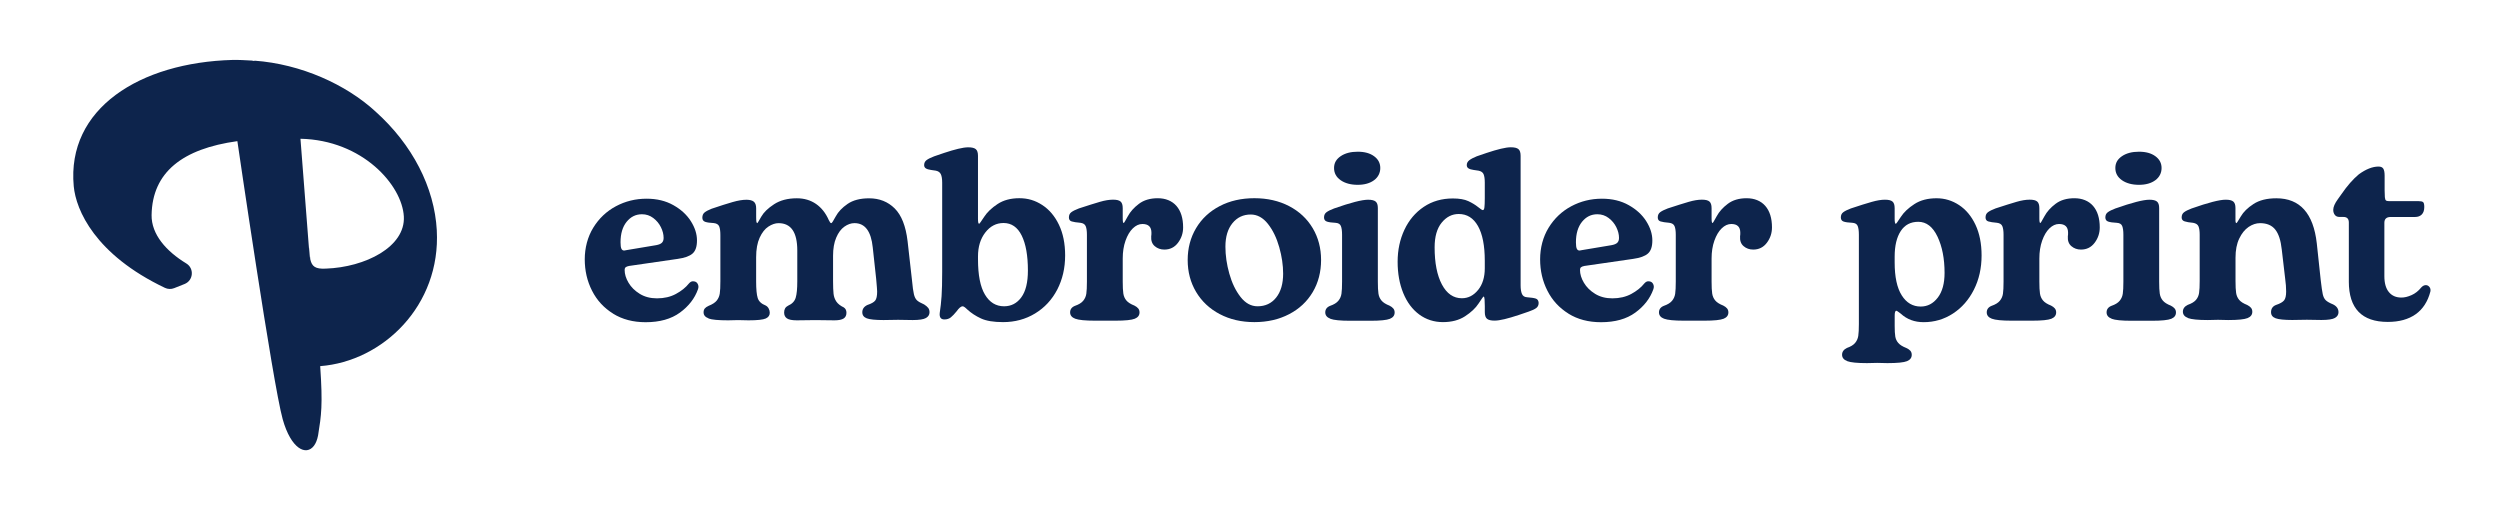 <?xml version="1.0" encoding="UTF-8"?>
<svg xmlns="http://www.w3.org/2000/svg" id="Layer_1" data-name="Layer 1" viewBox="0 0 870.58 179.12">
  <defs>
    <style>
      .cls-1 {
        fill: #0d244c;
        stroke-width: 0px;
      }
    </style>
  </defs>
  <g>
    <path class="cls-1" d="M213.5,109.21c-3.19-1.98-5.64-4.63-7.33-7.97-1.7-3.33-2.54-6.98-2.54-10.94s.99-7.8,2.97-11.02c1.98-3.22,4.61-5.71,7.88-7.46,3.28-1.75,6.84-2.63,10.68-2.63,3.56,0,6.67.75,9.33,2.25,2.66,1.5,4.69,3.36,6.1,5.6,1.41,2.23,2.12,4.45,2.12,6.66s-.51,3.67-1.53,4.58c-1.02.91-2.74,1.53-5.17,1.87l-16.96,2.46c-.57.11-.96.27-1.19.47-.23.2-.34.5-.34.89,0,1.47.45,2.97,1.36,4.49.9,1.53,2.2,2.81,3.9,3.86s3.7,1.57,6.02,1.57c2.49,0,4.68-.51,6.57-1.53s3.41-2.23,4.54-3.65c.45-.51.9-.76,1.36-.76.68,0,1.17.2,1.48.59.31.4.47.85.47,1.36,0,.23-.06.51-.17.85-1.13,3.17-3.22,5.87-6.27,8.1-3.05,2.23-7.04,3.35-11.95,3.35-4.35,0-8.13-.99-11.32-2.97ZM228.46,85.38c.96-.17,1.64-.45,2.04-.85s.59-.96.59-1.7c0-1.19-.31-2.42-.93-3.69-.62-1.27-1.51-2.34-2.67-3.22-1.16-.88-2.47-1.31-3.94-1.31-2.15,0-3.93.88-5.34,2.63-1.41,1.75-2.12,4.13-2.12,7.12,0,1.07.1,1.82.3,2.25s.52.64.98.64c.17,0,.48-.06.93-.17l10.17-1.7Z"></path>
    <path class="cls-1" d="M246.75,110.86c-1.16-.42-1.74-1.12-1.74-2.08,0-.56.14-1.02.42-1.36.28-.34.73-.65,1.36-.93,1.3-.51,2.23-1.12,2.8-1.82.56-.71.92-1.53,1.06-2.46.14-.93.21-2.36.21-4.28v-16.02c0-1.41-.14-2.44-.42-3.09-.28-.65-.9-1.03-1.87-1.14-1.3-.06-2.29-.2-2.97-.42-.68-.23-1.02-.71-1.02-1.44,0-.79.25-1.4.76-1.82.51-.42,1.33-.86,2.46-1.31,3-1.02,5.44-1.79,7.33-2.33,1.89-.54,3.49-.8,4.79-.8,1.19,0,2.05.23,2.59.68.54.45.81,1.22.81,2.29v3.05c0,.74.03,1.27.08,1.61.05.34.17.51.34.51.06,0,.51-.75,1.36-2.25.85-1.5,2.33-2.94,4.45-4.32,2.12-1.38,4.76-2.08,7.93-2.08,2.54,0,4.76.65,6.66,1.95,1.89,1.3,3.38,3.17,4.45,5.6.23.45.39.75.51.89.11.14.25.21.42.21s.68-.79,1.53-2.37c.85-1.58,2.22-3.02,4.11-4.32,1.89-1.3,4.39-1.95,7.5-1.95,3.56,0,6.53,1.17,8.9,3.52,2.37,2.35,3.87,6.15,4.49,11.4l1.53,13.56c.22,2.37.45,4.03.68,4.96.23.93.58,1.63,1.06,2.08.48.45,1.31.93,2.5,1.44.62.4,1.09.79,1.4,1.19.31.4.47.9.47,1.53,0,.85-.41,1.51-1.23,1.99-.82.48-2.36.72-4.62.72l-5.09-.08-5.09.08c-2.83,0-4.76-.2-5.81-.59-1.05-.4-1.57-1.1-1.57-2.12,0-1.13.59-1.98,1.78-2.54,1.36-.45,2.26-.96,2.71-1.53.45-.56.68-1.61.68-3.14,0-.45-.11-1.92-.34-4.41l-1.19-10.94c-.57-5.65-2.69-8.48-6.36-8.48-1.19,0-2.36.41-3.52,1.23-1.16.82-2.11,2.09-2.84,3.82-.74,1.72-1.1,3.83-1.1,6.32v8.82c0,1.92.06,3.39.17,4.41.11,1.02.44,1.92.97,2.71.54.79,1.4,1.47,2.59,2.04.62.4.93,1.02.93,1.87,0,.9-.33,1.57-.98,1.99-.65.42-1.71.64-3.18.64l-6.7-.08-6.44.08c-1.64,0-2.78-.23-3.43-.68-.65-.45-.97-1.13-.97-2.04,0-1.13.45-1.92,1.36-2.37,1.41-.62,2.3-1.55,2.67-2.8.37-1.24.55-3.14.55-5.68v-10.77c0-6.33-2.18-9.5-6.53-9.5-1.13,0-2.3.4-3.52,1.19-1.22.79-2.23,2.08-3.05,3.86-.82,1.78-1.23,4.06-1.23,6.83v8.39c0,2.71.18,4.65.55,5.81.37,1.16,1.29,2.02,2.76,2.59.45.23.8.58,1.06,1.06.25.48.38.97.38,1.48,0,.9-.47,1.57-1.4,1.99s-2.92.64-5.98.64l-3.65-.08-3.48.08c-3.39,0-5.67-.21-6.83-.64Z"></path>
    <path class="cls-1" d="M341.62,110.9c-1.84-.85-3.43-1.89-4.79-3.14-.74-.73-1.27-1.1-1.61-1.1-.57,0-1.27.59-2.12,1.78-.74.9-1.4,1.6-1.99,2.08-.59.48-1.34.72-2.25.72-1.24,0-1.78-.76-1.61-2.29.28-1.81.49-3.74.64-5.81.14-2.06.21-4.88.21-8.44v-31.11c0-1.3-.16-2.28-.47-2.93-.31-.65-.89-1.06-1.74-1.23-.34-.06-.9-.14-1.7-.25-.79-.11-1.39-.3-1.78-.55-.39-.25-.59-.64-.59-1.14,0-.73.28-1.31.85-1.74s1.44-.86,2.63-1.31c.45-.17,1.61-.56,3.48-1.19,1.87-.62,3.5-1.1,4.92-1.44,1.41-.34,2.57-.51,3.48-.51,1.24,0,2.12.21,2.63.64s.76,1.2.76,2.33v21.87c0,.57.03,1,.08,1.31.06.31.17.47.34.47.11,0,.69-.81,1.74-2.42,1.04-1.61,2.6-3.09,4.66-4.45,2.06-1.36,4.59-2.03,7.59-2.03s5.54.79,7.97,2.37c2.43,1.58,4.37,3.87,5.81,6.87,1.44,3,2.16,6.56,2.16,10.68,0,4.41-.92,8.38-2.75,11.91-1.84,3.53-4.41,6.3-7.72,8.31s-7.02,3.01-11.15,3.01c-3.28,0-5.84-.42-7.67-1.27ZM355.66,103.53c1.53-2.09,2.29-5.2,2.29-9.33,0-5.2-.72-9.25-2.16-12.17-1.44-2.91-3.55-4.37-6.32-4.37-2.54,0-4.66,1.1-6.36,3.31-1.7,2.2-2.54,4.97-2.54,8.31v1.02c0,5.48.8,9.58,2.42,12.29,1.61,2.71,3.83,4.07,6.66,4.07,2.49,0,4.49-1.05,6.02-3.14Z"></path>
    <path class="cls-1" d="M374.43,110.99c-1.19-.45-1.78-1.19-1.78-2.2,0-1.07.56-1.84,1.7-2.29,1.3-.45,2.25-1.03,2.84-1.74.59-.71.96-1.53,1.1-2.46.14-.93.21-2.33.21-4.2v-16.36c0-1.3-.14-2.29-.42-2.97-.28-.68-.9-1.07-1.87-1.19-1.36-.11-2.36-.27-3.01-.47-.65-.2-.97-.66-.97-1.4,0-.79.28-1.4.85-1.82.56-.42,1.44-.86,2.63-1.31,3.11-1.02,5.54-1.78,7.29-2.29,1.75-.51,3.28-.76,4.58-.76s2.12.21,2.63.64.76,1.2.76,2.33v3.56c0,1.07.11,1.61.34,1.61.11,0,.59-.79,1.44-2.37.85-1.58,2.13-3.02,3.86-4.32,1.72-1.3,3.91-1.95,6.57-1.95s4.93.89,6.49,2.67c1.55,1.78,2.33,4.28,2.33,7.5,0,1.98-.59,3.76-1.78,5.34-1.19,1.58-2.77,2.37-4.75,2.37-1.3,0-2.42-.39-3.35-1.19-.93-.79-1.34-1.95-1.23-3.48.06-.22.08-.62.08-1.19,0-2.04-1.05-3.05-3.14-3.05-1.19,0-2.3.51-3.35,1.53-1.05,1.02-1.89,2.45-2.54,4.28-.65,1.84-.97,3.92-.97,6.23v7.97c0,1.87.07,3.26.21,4.2.14.93.49,1.74,1.06,2.42.56.68,1.5,1.27,2.8,1.78.56.28,1,.61,1.31.98.31.37.47.83.47,1.4,0,1.02-.55,1.75-1.65,2.2-1.1.45-3.35.68-6.74.68h-7.12c-3.39,0-5.68-.23-6.87-.68Z"></path>
    <path class="cls-1" d="M424.74,109.38c-3.53-1.87-6.27-4.44-8.22-7.72-1.95-3.28-2.93-6.98-2.93-11.11s.98-7.83,2.93-11.11c1.95-3.28,4.69-5.83,8.22-7.67,3.53-1.84,7.56-2.75,12.08-2.75s8.55.92,12.08,2.75c3.53,1.84,6.27,4.4,8.22,7.67,1.95,3.28,2.92,6.98,2.92,11.11s-.97,7.91-2.92,11.19c-1.95,3.28-4.69,5.84-8.22,7.67-3.53,1.84-7.56,2.76-12.08,2.76s-8.55-.93-12.08-2.8ZM444.41,103.61c1.61-2.03,2.42-4.8,2.42-8.31,0-2.94-.45-6.02-1.36-9.24-.91-3.22-2.22-5.92-3.94-8.1-1.72-2.17-3.72-3.26-5.98-3.26-2.6,0-4.72,1-6.36,3.01-1.64,2.01-2.46,4.73-2.46,8.18,0,3.05.45,6.19,1.36,9.41.9,3.22,2.2,5.92,3.9,8.1,1.7,2.18,3.67,3.26,5.93,3.26,2.71,0,4.88-1.02,6.49-3.05Z"></path>
    <path class="cls-1" d="M463.28,110.99c-1.19-.45-1.78-1.19-1.78-2.2,0-1.07.56-1.84,1.7-2.29,1.3-.45,2.25-1.03,2.84-1.74.59-.71.96-1.53,1.1-2.46.14-.93.21-2.33.21-4.2v-16.36c0-1.36-.14-2.37-.42-3.05-.28-.68-.9-1.04-1.87-1.1-1.3-.06-2.29-.2-2.97-.42-.68-.22-1.02-.71-1.02-1.44,0-.79.28-1.4.85-1.82.56-.42,1.44-.86,2.63-1.31,5.76-2.03,9.72-3.05,11.87-3.05,1.24,0,2.12.21,2.63.64s.76,1.17.76,2.25v25.6c0,1.87.07,3.26.21,4.2.14.93.49,1.74,1.06,2.42.56.68,1.5,1.27,2.8,1.78.56.28,1,.61,1.31.98.31.37.47.83.47,1.4,0,1.02-.55,1.75-1.65,2.2-1.1.45-3.35.68-6.74.68h-7.12c-3.39,0-5.68-.23-6.87-.68ZM466.85,62.75c-1.53-1.07-2.29-2.49-2.29-4.24s.76-3.06,2.29-4.11c1.53-1.04,3.5-1.57,5.93-1.57s4.28.52,5.72,1.57c1.44,1.05,2.16,2.42,2.16,4.11s-.72,3.17-2.16,4.24c-1.44,1.07-3.35,1.61-5.72,1.61s-4.41-.54-5.93-1.61Z"></path>
    <path class="cls-1" d="M494.2,109.5c-2.4-1.78-4.25-4.27-5.55-7.46-1.3-3.19-1.95-6.83-1.95-10.89s.79-7.79,2.37-11.15c1.58-3.36,3.83-6.02,6.74-7.97s6.29-2.92,10.13-2.92c2.26,0,4.05.31,5.38.93,1.33.62,2.44,1.3,3.35,2.03.9.74,1.47,1.1,1.7,1.1.28,0,.47-.31.55-.93.08-.62.13-1.72.13-3.31v-5.34c0-1.3-.14-2.28-.42-2.93-.28-.65-.88-1.06-1.78-1.23-.34-.06-.91-.14-1.7-.25-.79-.11-1.39-.3-1.78-.55-.4-.25-.59-.64-.59-1.14,0-.68.3-1.24.89-1.7.59-.45,1.46-.9,2.59-1.36.45-.17,1.61-.56,3.48-1.19,1.87-.62,3.5-1.1,4.92-1.44,1.41-.34,2.57-.51,3.48-.51,1.24,0,2.12.21,2.63.64s.76,1.2.76,2.33v45.1c0,1.3.16,2.3.47,3.01.31.71.89,1.09,1.74,1.14,1.47.11,2.5.27,3.09.47.59.2.92.69.98,1.48,0,.79-.28,1.4-.85,1.82-.57.42-1.44.83-2.63,1.23-.45.17-1.61.57-3.48,1.19-1.87.62-3.51,1.1-4.92,1.44-1.41.34-2.57.51-3.48.51-1.24,0-2.12-.21-2.63-.64s-.76-1.2-.76-2.33v-2.03c0-1.02-.03-1.84-.08-2.46-.06-.62-.17-.93-.34-.93-.11,0-.69.81-1.74,2.42-1.05,1.61-2.62,3.09-4.71,4.45-2.09,1.36-4.66,2.04-7.72,2.04s-5.86-.89-8.27-2.67ZM514.72,100.98c1.55-1.92,2.33-4.44,2.33-7.55v-2.63c0-5.26-.79-9.28-2.37-12.08-1.58-2.8-3.82-4.2-6.7-4.2-2.32,0-4.3,1-5.94,3.01-1.64,2.01-2.46,4.88-2.46,8.61,0,5.43.85,9.74,2.54,12.93,1.7,3.19,4.01,4.79,6.95,4.79,2.2,0,4.08-.96,5.64-2.88Z"></path>
    <path class="cls-1" d="M546.19,109.21c-3.19-1.98-5.64-4.63-7.33-7.97-1.7-3.33-2.54-6.98-2.54-10.94s.99-7.8,2.97-11.02c1.98-3.22,4.61-5.71,7.88-7.46,3.28-1.75,6.84-2.63,10.68-2.63,3.56,0,6.67.75,9.33,2.25,2.66,1.5,4.69,3.36,6.1,5.6,1.41,2.23,2.12,4.45,2.12,6.66s-.51,3.67-1.53,4.58c-1.02.91-2.74,1.53-5.17,1.87l-16.96,2.46c-.57.11-.96.27-1.19.47-.23.2-.34.5-.34.89,0,1.47.45,2.97,1.36,4.49.9,1.53,2.2,2.81,3.9,3.86s3.7,1.57,6.02,1.57c2.49,0,4.68-.51,6.57-1.53s3.41-2.23,4.54-3.65c.45-.51.9-.76,1.36-.76.68,0,1.17.2,1.48.59.31.4.47.85.47,1.36,0,.23-.06.51-.17.85-1.13,3.17-3.22,5.87-6.27,8.1-3.05,2.23-7.04,3.35-11.95,3.35-4.35,0-8.13-.99-11.32-2.97ZM561.16,85.38c.96-.17,1.64-.45,2.04-.85s.59-.96.59-1.7c0-1.19-.31-2.42-.93-3.69-.62-1.27-1.51-2.34-2.67-3.22-1.16-.88-2.47-1.31-3.94-1.31-2.15,0-3.93.88-5.34,2.63-1.41,1.75-2.12,4.13-2.12,7.12,0,1.07.1,1.82.3,2.25s.52.64.98.64c.17,0,.48-.06.93-.17l10.17-1.7Z"></path>
    <path class="cls-1" d="M579.49,110.99c-1.19-.45-1.78-1.19-1.78-2.2,0-1.07.56-1.84,1.7-2.29,1.3-.45,2.25-1.03,2.84-1.74.59-.71.96-1.53,1.1-2.46.14-.93.21-2.33.21-4.2v-16.36c0-1.3-.14-2.29-.42-2.97-.28-.68-.9-1.07-1.87-1.19-1.36-.11-2.36-.27-3.01-.47-.65-.2-.97-.66-.97-1.4,0-.79.28-1.4.85-1.82.56-.42,1.44-.86,2.63-1.31,3.11-1.02,5.54-1.78,7.29-2.29,1.75-.51,3.28-.76,4.58-.76s2.12.21,2.63.64.76,1.2.76,2.33v3.56c0,1.07.11,1.61.34,1.61.11,0,.59-.79,1.44-2.37.85-1.58,2.13-3.02,3.86-4.32,1.72-1.3,3.91-1.95,6.57-1.95s4.93.89,6.49,2.67c1.55,1.78,2.33,4.28,2.33,7.5,0,1.98-.59,3.76-1.78,5.34-1.19,1.58-2.77,2.37-4.75,2.37-1.3,0-2.42-.39-3.35-1.19-.93-.79-1.34-1.95-1.23-3.48.06-.22.08-.62.08-1.19,0-2.04-1.05-3.05-3.14-3.05-1.19,0-2.3.51-3.35,1.53-1.05,1.02-1.89,2.45-2.54,4.28-.65,1.84-.97,3.92-.97,6.23v7.97c0,1.87.07,3.26.21,4.2.14.93.49,1.74,1.06,2.42.56.68,1.5,1.27,2.8,1.78.56.28,1,.61,1.31.98.31.37.47.83.47,1.4,0,1.02-.55,1.75-1.65,2.2-1.1.45-3.35.68-6.74.68h-7.12c-3.39,0-5.68-.23-6.87-.68Z"></path>
    <path class="cls-1" d="M643.25,125.74c-1.19-.45-1.78-1.19-1.78-2.21s.56-1.81,1.7-2.37c1.3-.45,2.25-1.03,2.84-1.74.59-.71.96-1.53,1.1-2.46.14-.93.21-2.3.21-4.11v-31.12c0-1.36-.14-2.37-.42-3.05-.28-.68-.91-1.04-1.87-1.1-1.36-.06-2.36-.2-3.01-.42-.65-.22-.98-.71-.98-1.44,0-.79.28-1.4.85-1.82.56-.42,1.44-.86,2.63-1.31,3.05-1.02,5.48-1.78,7.29-2.29,1.81-.51,3.33-.76,4.58-.76s2.12.21,2.63.64.76,1.2.76,2.33v3.65c0,1.19.14,1.78.42,1.78.11,0,.69-.81,1.74-2.42,1.04-1.61,2.61-3.09,4.71-4.45,2.09-1.36,4.66-2.03,7.72-2.03,2.83,0,5.44.79,7.84,2.37,2.4,1.58,4.31,3.87,5.72,6.87,1.41,3,2.12,6.56,2.12,10.68,0,4.41-.89,8.38-2.67,11.91-1.78,3.53-4.21,6.3-7.29,8.31-3.08,2.01-6.49,3.01-10.22,3.01-3.17,0-5.82-.99-7.97-2.97-.17-.11-.44-.31-.8-.59-.37-.28-.61-.42-.72-.42-.4,0-.59.57-.59,1.7v3.56c0,1.64.07,2.88.21,3.73.14.85.49,1.6,1.06,2.25.56.65,1.5,1.23,2.8,1.74.62.28,1.09.61,1.4.97.31.37.47.83.47,1.4,0,1.02-.55,1.75-1.65,2.21-1.1.45-3.38.68-6.82.68l-3.56-.08-3.56.08c-3.39,0-5.68-.23-6.87-.68ZM674.79,103.65c1.58-2.06,2.37-4.93,2.37-8.61,0-4.97-.82-9.18-2.46-12.63-1.64-3.45-3.87-5.17-6.7-5.17-2.66,0-4.69,1.07-6.1,3.22-1.41,2.15-2.12,5.12-2.12,8.9v2.04c0,5.03.82,8.85,2.46,11.45,1.64,2.6,3.84,3.9,6.61,3.9,2.37,0,4.35-1.03,5.93-3.09Z"></path>
    <path class="cls-1" d="M693.63,110.99c-1.19-.45-1.78-1.19-1.78-2.2,0-1.07.56-1.84,1.7-2.29,1.3-.45,2.25-1.03,2.84-1.74.59-.71.96-1.53,1.1-2.46.14-.93.21-2.33.21-4.2v-16.36c0-1.3-.14-2.29-.42-2.97-.28-.68-.9-1.07-1.87-1.19-1.36-.11-2.36-.27-3.01-.47-.65-.2-.97-.66-.97-1.4,0-.79.28-1.4.85-1.82.56-.42,1.44-.86,2.63-1.31,3.11-1.02,5.54-1.78,7.29-2.29,1.75-.51,3.28-.76,4.58-.76s2.12.21,2.63.64.76,1.2.76,2.33v3.56c0,1.07.11,1.61.34,1.61.11,0,.59-.79,1.44-2.37.85-1.58,2.13-3.02,3.86-4.32,1.72-1.3,3.91-1.95,6.57-1.95s4.93.89,6.49,2.67c1.55,1.78,2.33,4.28,2.33,7.5,0,1.98-.59,3.76-1.78,5.34-1.19,1.58-2.77,2.37-4.75,2.37-1.3,0-2.42-.39-3.35-1.19-.93-.79-1.34-1.95-1.23-3.48.06-.22.08-.62.08-1.19,0-2.04-1.05-3.05-3.14-3.05-1.19,0-2.3.51-3.35,1.53-1.05,1.02-1.89,2.45-2.54,4.28-.65,1.84-.97,3.92-.97,6.23v7.97c0,1.87.07,3.26.21,4.2.14.93.49,1.74,1.06,2.42.56.68,1.5,1.27,2.8,1.78.56.28,1,.61,1.31.98.31.37.47.83.47,1.4,0,1.02-.55,1.75-1.65,2.2-1.1.45-3.35.68-6.74.68h-7.12c-3.39,0-5.68-.23-6.87-.68Z"></path>
    <path class="cls-1" d="M735.36,110.99c-1.19-.45-1.78-1.19-1.78-2.2,0-1.07.56-1.84,1.7-2.29,1.3-.45,2.25-1.03,2.84-1.74.59-.71.96-1.53,1.1-2.46.14-.93.21-2.33.21-4.2v-16.36c0-1.36-.14-2.37-.42-3.05-.28-.68-.9-1.04-1.87-1.1-1.3-.06-2.29-.2-2.97-.42-.68-.22-1.02-.71-1.02-1.44,0-.79.28-1.4.85-1.82.56-.42,1.44-.86,2.63-1.31,5.76-2.03,9.72-3.05,11.87-3.05,1.24,0,2.12.21,2.63.64s.76,1.17.76,2.25v25.6c0,1.87.07,3.26.21,4.2.14.93.49,1.74,1.06,2.42.56.68,1.5,1.27,2.8,1.78.56.28,1,.61,1.31.98.31.37.47.83.47,1.4,0,1.02-.55,1.75-1.65,2.2-1.1.45-3.35.68-6.74.68h-7.12c-3.39,0-5.68-.23-6.87-.68ZM738.92,62.75c-1.53-1.07-2.29-2.49-2.29-4.24s.76-3.06,2.29-4.11c1.53-1.04,3.5-1.57,5.93-1.57s4.28.52,5.72,1.57c1.44,1.05,2.16,2.42,2.16,4.11s-.72,3.17-2.16,4.24c-1.44,1.07-3.35,1.61-5.72,1.61s-4.41-.54-5.93-1.61Z"></path>
    <path class="cls-1" d="M761.93,110.73c-1.19-.45-1.78-1.19-1.78-2.2s.56-1.81,1.7-2.37c1.3-.45,2.25-1.02,2.84-1.7.59-.68.96-1.5,1.1-2.46.14-.96.21-2.34.21-4.15v-16.11c0-1.3-.14-2.27-.42-2.92-.28-.65-.9-1.06-1.87-1.23-1.3-.11-2.29-.28-2.97-.51-.68-.22-1.02-.68-1.02-1.36,0-.79.28-1.4.85-1.82.56-.42,1.44-.86,2.63-1.31,5.76-2.03,9.72-3.05,11.87-3.05,1.24,0,2.12.21,2.63.64s.76,1.17.76,2.25v4.24c0,.68.11,1.02.34,1.02.11,0,.62-.78,1.53-2.33.9-1.55,2.37-3,4.41-4.32,2.04-1.33,4.69-1.99,7.97-1.99,8.19,0,12.89,5.23,14.07,15.68l1.36,12.72c.28,2.43.52,4.1.72,5,.2.9.54,1.6,1.02,2.08.48.48,1.34.97,2.59,1.48,1.24.62,1.87,1.53,1.87,2.71,0,.85-.41,1.51-1.23,1.99-.82.48-2.39.72-4.71.72l-5.09-.08-5.09.08c-2.77,0-4.69-.2-5.76-.59-1.08-.4-1.61-1.1-1.61-2.12,0-1.24.59-2.09,1.78-2.54,1.36-.45,2.27-.98,2.76-1.57.48-.59.72-1.62.72-3.09,0-1.36-.11-2.85-.34-4.49l-1.19-10.17c-.34-3.16-1.1-5.48-2.29-6.95-1.19-1.47-2.94-2.2-5.26-2.2-1.36,0-2.68.44-3.98,1.31-1.3.88-2.39,2.22-3.26,4.03-.88,1.81-1.31,4.04-1.31,6.7v8.05c0,1.87.07,3.26.21,4.2.14.93.49,1.74,1.06,2.42.56.68,1.5,1.27,2.8,1.78.56.28,1,.61,1.31.97.31.37.47.83.47,1.4,0,1.02-.55,1.75-1.65,2.2-1.1.45-3.35.68-6.74.68l-3.56-.08-3.56.08c-3.39,0-5.68-.23-6.87-.68Z"></path>
    <path class="cls-1" d="M817.94,98.02v-20.52c0-1.3-.62-1.95-1.87-1.95h-1.36c-.74,0-1.29-.24-1.65-.72-.37-.48-.55-1.06-.55-1.74,0-1.02.54-2.26,1.61-3.73l1.27-1.78c1.98-2.88,3.98-5.17,6.02-6.87,2.49-1.81,4.78-2.71,6.87-2.71.79,0,1.34.24,1.65.72.31.48.47,1.29.47,2.42v5.09c0,1.02.03,1.82.08,2.42.06.59.18.98.38,1.14.2.17.55.25,1.06.25h10.26c.79,0,1.33.11,1.61.34.28.23.42.79.42,1.7,0,1.13-.28,1.99-.85,2.59-.57.59-1.36.89-2.37.89h-8.48c-1.47,0-2.2.68-2.2,2.03v18.57c0,2.43.52,4.28,1.57,5.55,1.04,1.27,2.5,1.91,4.37,1.91,1.07,0,2.25-.28,3.52-.85,1.27-.56,2.39-1.44,3.35-2.63.51-.56,1.04-.85,1.61-.85.51,0,.93.21,1.27.64.34.42.45.95.34,1.57-.91,3.5-2.62,6.15-5.13,7.93-2.52,1.78-5.75,2.67-9.71,2.67-9.04,0-13.57-4.69-13.57-14.07Z"></path>
  </g>
  <g>
    <path class="cls-1" d="M152.11,80.21c-.83-14.98-8.48-29.86-21.42-41.44-10.14-9.3-25.81-16.48-42.12-17.65v.13c-.27-.08-.58-.14-.88-.16-2.24-.13-4.86-.27-6.66-.22-32.37.88-57.87,16.95-55.35,43.99.77,8.3,7.44,23.81,31.76,35.38,1.01.48,2.17.52,3.21.1l3.62-1.44c3.07-1.22,3.44-5.43.62-7.15-7.02-4.27-12.2-10.14-12.1-16.87.24-14.92,10.79-23.09,29.87-25.73,0,0,12.32,84.48,15.78,96.83,2.91,10.39,8.2,12.88,10.91,9.22.62-.84,1.1-2,1.39-3.46,0-.05.02-.1.03-.16.02-.1.03-.2.05-.32,1.04-6.5,1.63-10.15.68-23.76,21.85-1.66,42.05-21.15,40.6-47.32ZM113.49,93.54c-3.72.21-4.86-.79-5.42-3.16-.14-.58-.24-1.24-.33-1.99-.08-.95-.16-1.94-.23-2.97,0-.08-.01-.12-.01-.12-.89-11.31-2.05-26.79-2.87-36.98,21.61.45,35.4,16.16,36,27.06.59,10.62-13.5,17.68-27.14,18.16Z"></path>
    <path class="cls-1" d="M108.08,90.38c-.14-.58-.24-1.24-.33-1.99-.08-.95-.16-1.94-.23-2.97.06.46.26,2.24.56,4.96Z"></path>
  </g>
</svg>
